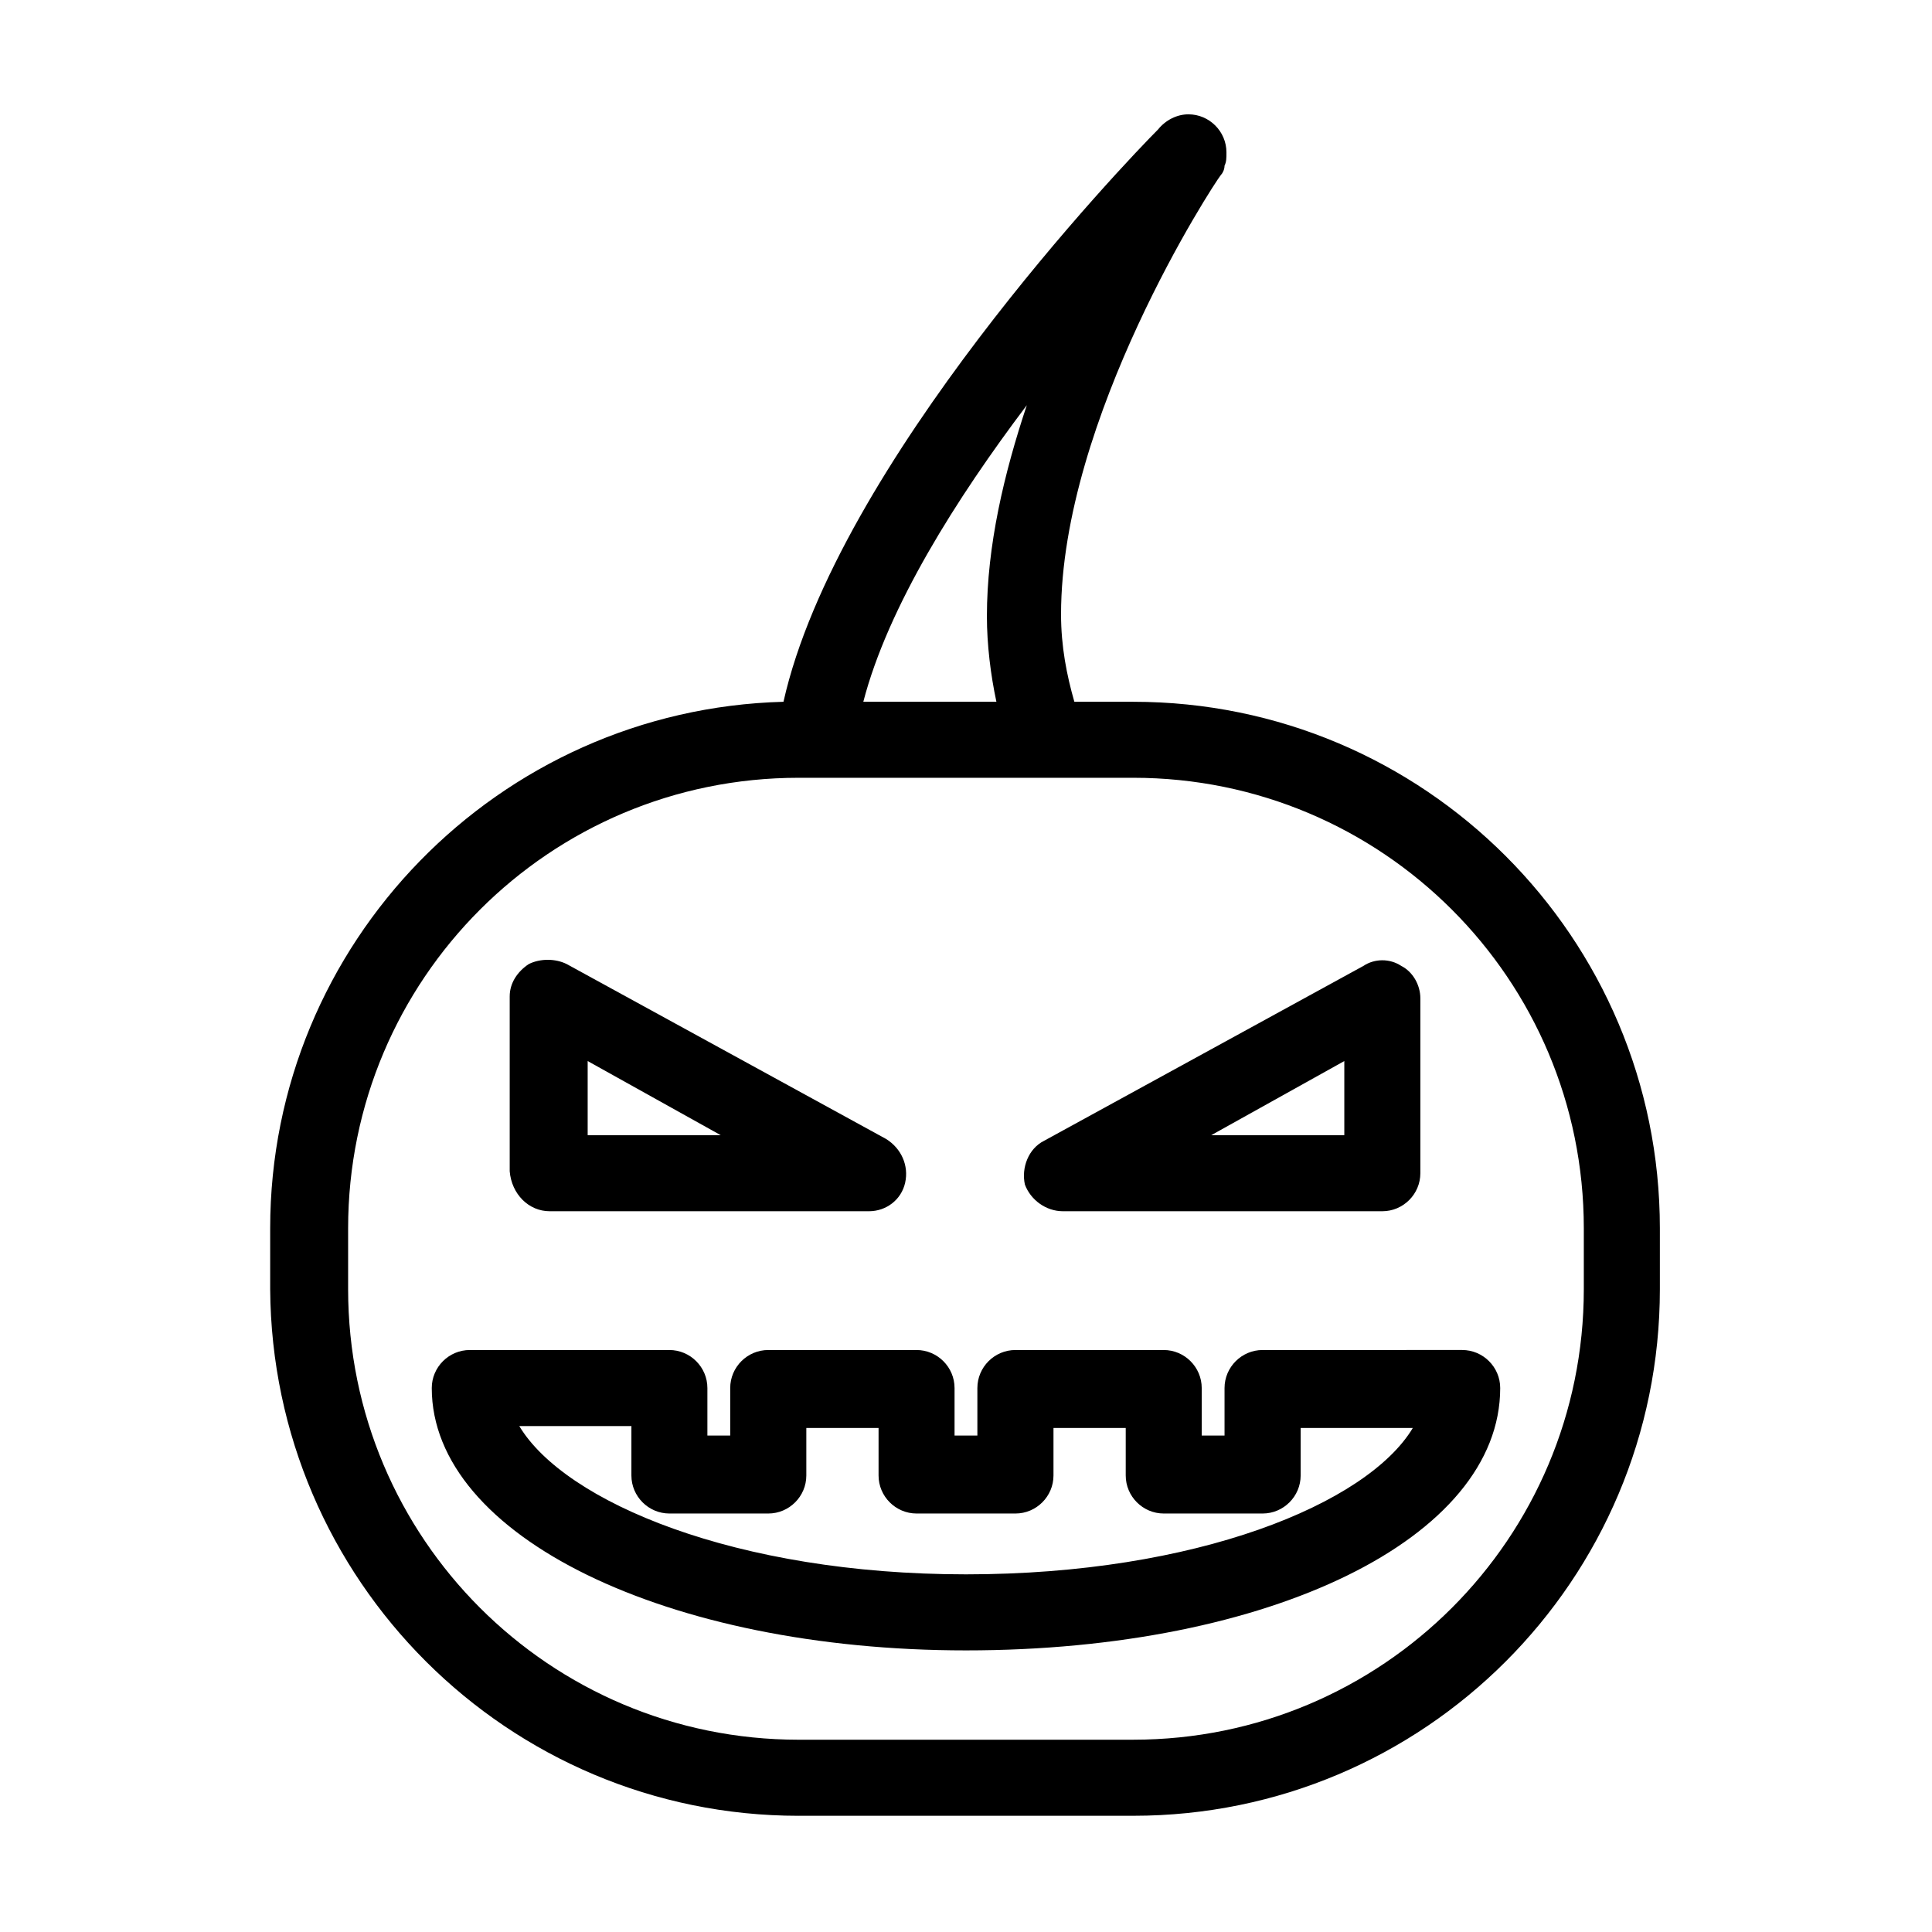 <?xml version="1.0" encoding="UTF-8"?>
<!-- Uploaded to: SVG Repo, www.svgrepo.com, Generator: SVG Repo Mixer Tools -->
<svg fill="#000000" width="800px" height="800px" version="1.1" viewBox="144 144 512 512" xmlns="http://www.w3.org/2000/svg">
 <g>
  <path d="m355.66 625.2h88.672c77.082 0 139.55-62.473 139.55-139.55v-16.121c0-77.082-62.473-139.55-139.55-139.55h-15.617c-2.016-7.055-3.527-14.609-3.527-23.176 0-51.891 40.305-113.86 42.32-116.38 0.504-0.504 1.008-1.512 1.008-2.519 0.504-1.008 0.504-2.016 0.504-3.527 0-5.543-4.535-10.078-10.078-10.078-3.023 0-6.047 1.512-8.062 4.031-8.566 8.566-85.145 88.672-99.25 151.65-75.57 2.016-136.03 63.984-136.03 139.55v16.117c0.504 77.086 62.977 139.56 140.06 139.56zm52.395-295.23h-35.266c6.551-25.191 24.688-53.906 43.328-78.594-6.047 18.137-10.578 37.281-10.578 55.922-0.004 7.559 1.004 15.617 2.516 22.672zm-171.8 139.55c0-66 53.402-119.4 119.4-119.4h88.672c66 0 119.4 53.402 119.4 119.4v16.121c0 66-53.402 119.4-119.4 119.4l-88.672 0.004c-66 0-119.4-53.402-119.4-119.4z"/>
  <path d="m425.69 464.99h84.641c5.543 0 10.078-4.535 10.078-10.078v-46.352c0-3.527-2.016-7.055-5.039-8.566-3.023-2.016-7.055-2.016-10.078 0l-84.641 46.352c-4.031 2.016-6.047 7.055-5.039 11.586 1.516 4.039 5.547 7.059 10.078 7.059zm74.566-39.801v19.648h-35.266z"/>
  <path d="m289.66 464.99h84.641c4.535 0 8.566-3.023 9.574-7.559 1.008-4.535-1.008-9.07-5.039-11.586l-84.641-46.352c-3.023-1.512-7.055-1.512-10.078 0-3.023 2.016-5.039 5.039-5.039 8.566v46.352c0.508 6.047 5.039 10.578 10.582 10.578zm10.078-39.801 35.266 19.648h-35.266z"/>
  <path d="m400 581.37c80.609 0 141.57-29.727 141.57-69.527 0-5.543-4.535-10.078-10.078-10.078l-52.898 0.004c-5.543 0-10.078 4.535-10.078 10.078v12.594h-6.047v-12.594c0-5.543-4.535-10.078-10.078-10.078h-39.297c-5.543 0-10.078 4.535-10.078 10.078v12.594h-6.047v-12.594c0-5.543-4.535-10.078-10.078-10.078h-39.297c-5.543 0-10.078 4.535-10.078 10.078v12.594h-6.047v-12.594c0-5.543-4.535-10.078-10.078-10.078h-52.887c-5.543 0-10.078 4.535-10.078 10.078 0.004 39.293 62.477 69.523 141.57 69.523zm-88.672-58.945v12.594c0 5.543 4.535 10.078 10.078 10.078h26.199c5.543 0 10.078-4.535 10.078-10.078v-12.594h19.145v12.594c0 5.543 4.535 10.078 10.078 10.078h26.199c5.543 0 10.078-4.535 10.078-10.078v-12.594h19.145v12.594c0 5.543 4.535 10.078 10.078 10.078h26.199c5.543 0 10.078-4.535 10.078-10.078v-12.594h29.727c-12.109 20.152-57.449 38.793-118.41 38.793s-106.3-19.145-118.39-39.297h29.723z"/>
 </g>
</svg>